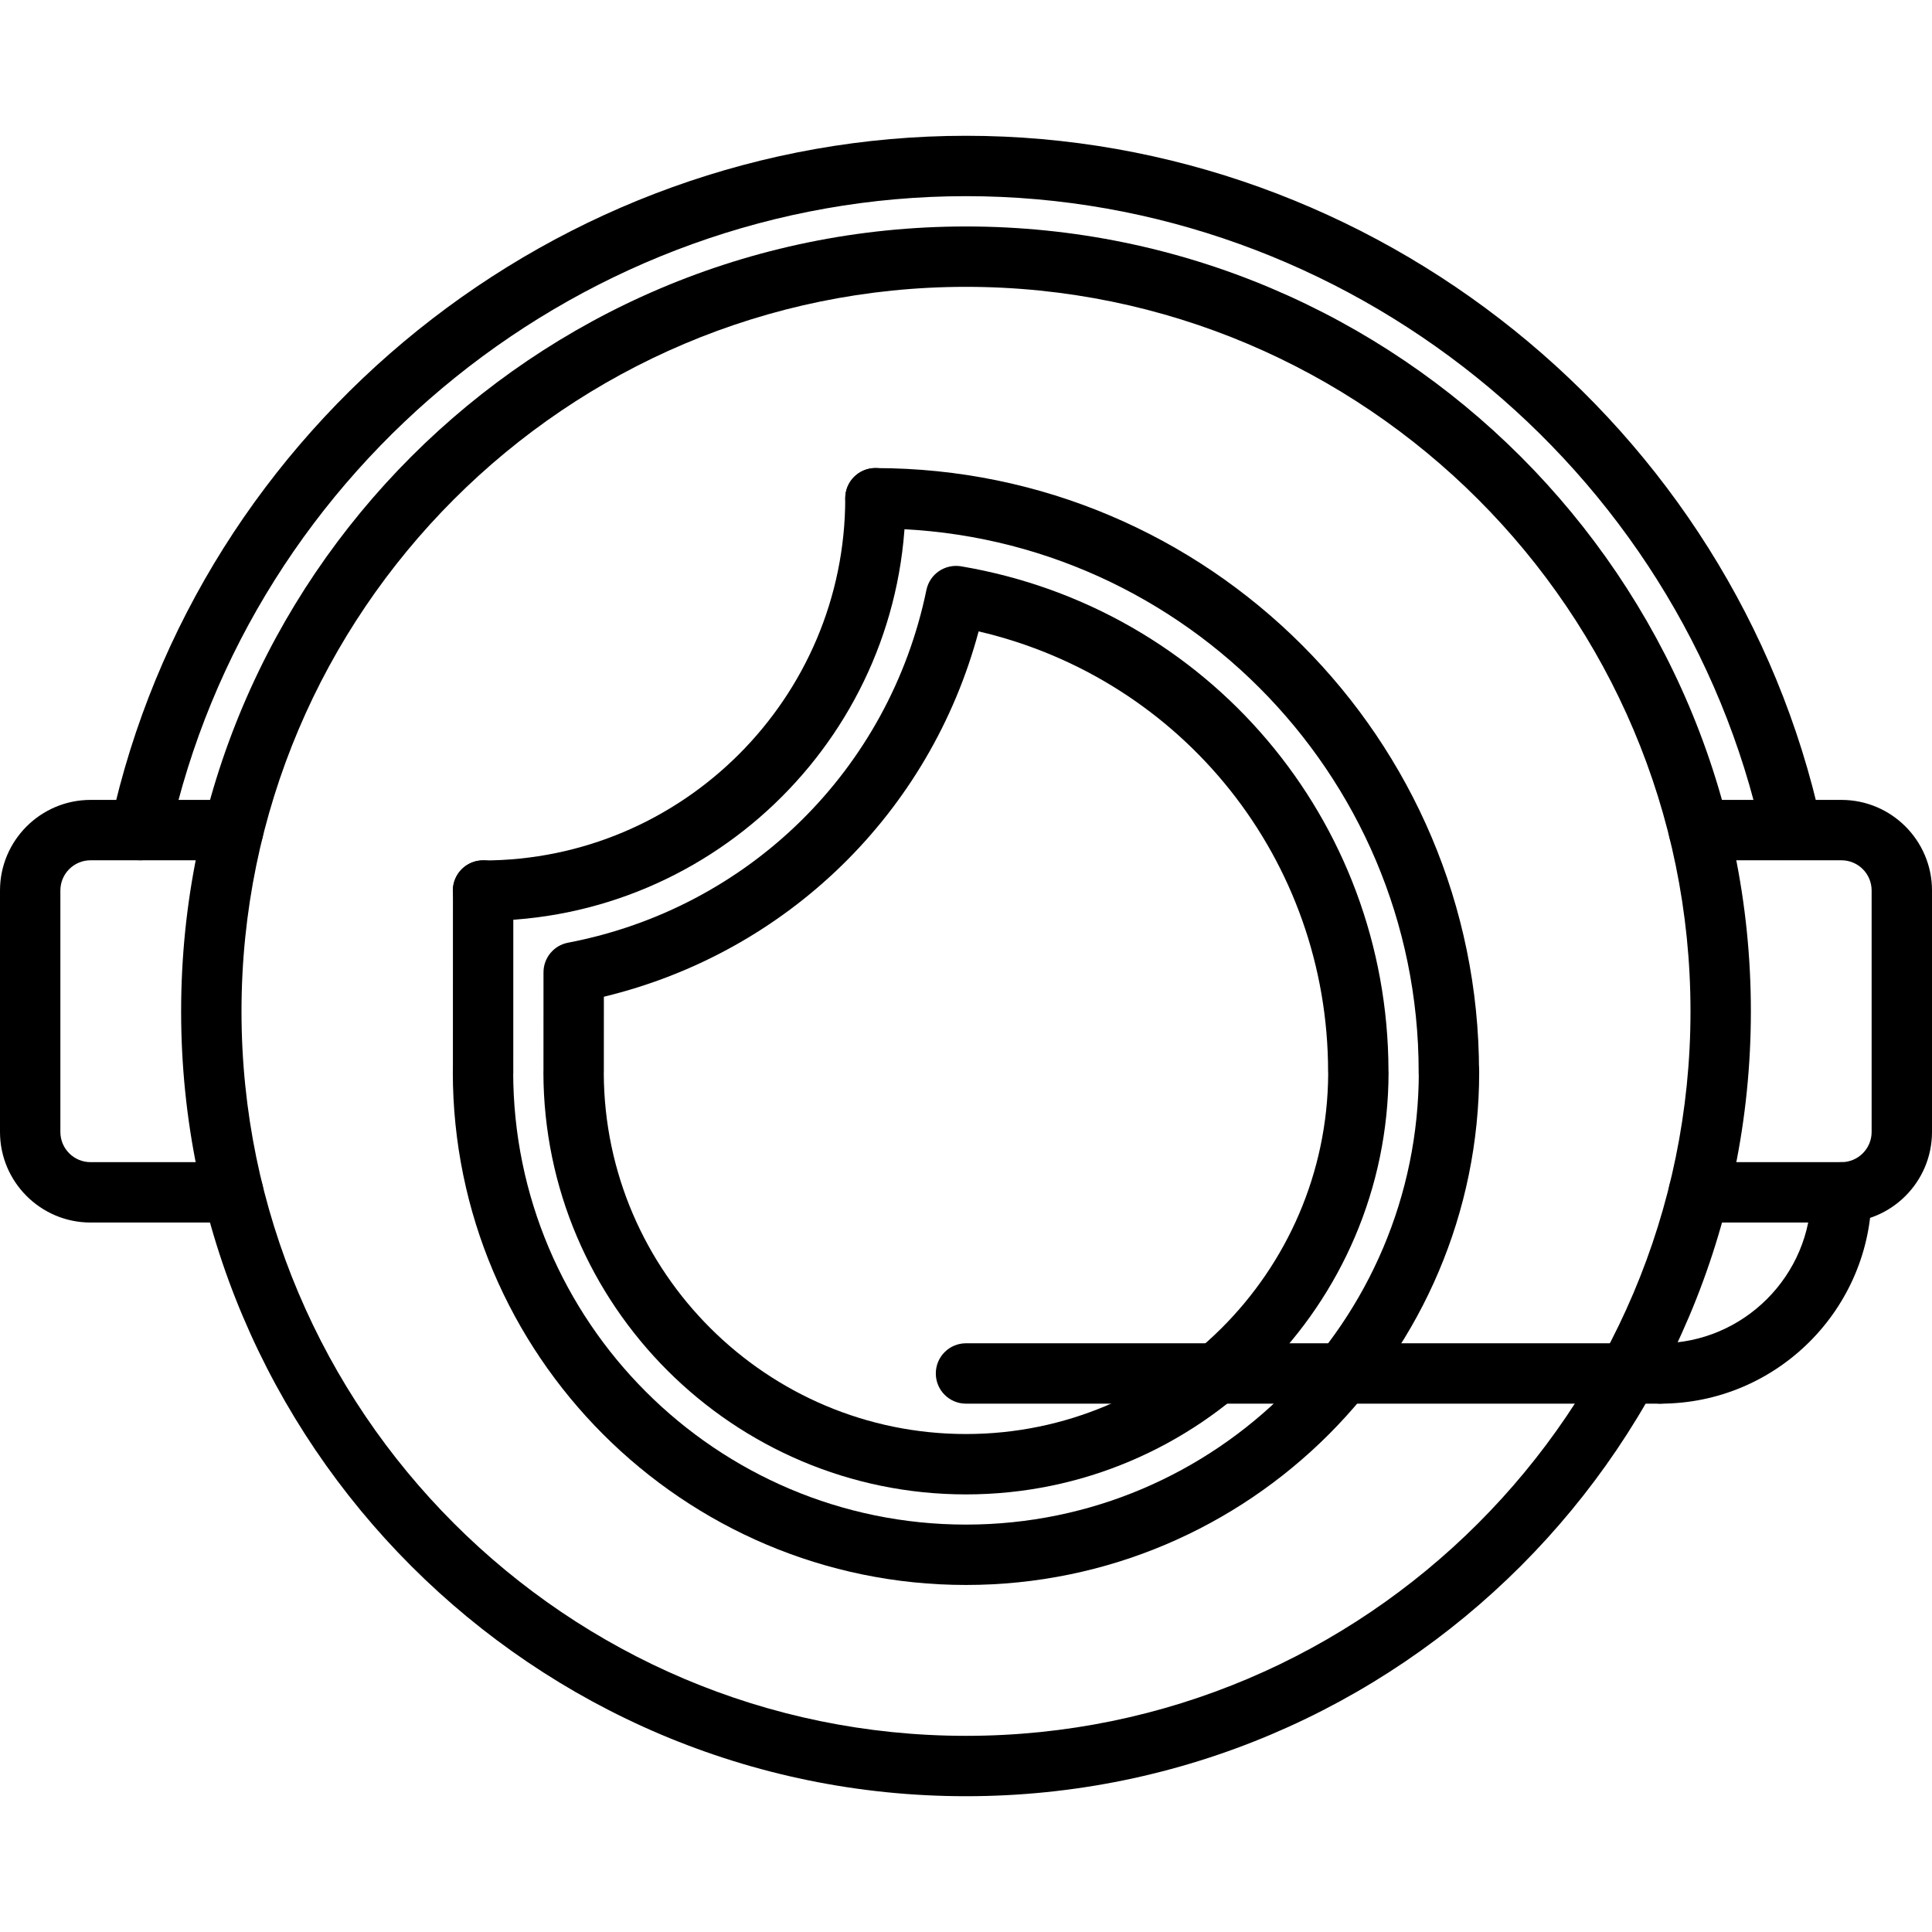 <svg xmlns="http://www.w3.org/2000/svg" id="icons" height="512" viewBox="0 0 64 64" width="512"><g><g><path d="m32 59.502c-14.337 0-26-11.663-26-26s11.663-26 26-26 26 11.663 26 26-11.663 26-26 26zm0-50c-13.233 0-24 10.767-24 24s10.767 24 24 24 24-10.767 24-24-10.767-24-24-24z"></path></g><g><path d="m4.644 28.498c-.07 0-.143-.007-.214-.023-.54-.117-.882-.65-.764-1.189 2.883-13.205 14.799-22.788 28.334-22.788 13.533 0 25.449 9.582 28.334 22.784.118.54-.224 1.073-.763 1.19-.547.115-1.073-.225-1.19-.763-2.687-12.29-13.781-21.211-26.381-21.211-12.603 0-23.696 8.922-26.381 21.213-.101.468-.515.787-.975.787z"></path></g><g><path d="m61 40.498h-4.725c-.553 0-1-.447-1-1s.447-1 1-1h4.725c.552 0 1-.448 1-1v-8c0-.552-.448-1-1-1h-4.725c-.553 0-1-.447-1-1s.447-1 1-1h4.725c1.654 0 3 1.346 3 3v8c0 1.654-1.346 3-3 3z"></path></g><g><path d="m7.725 40.498h-4.725c-1.654 0-3-1.346-3-3v-8c0-1.654 1.346-3 3-3h4.725c.553 0 1 .447 1 1s-.447 1-1 1h-4.725c-.552 0-1 .448-1 1v8c0 .552.448 1 1 1h4.725c.553 0 1 .447 1 1s-.448 1-1 1z"></path></g><g><path d="m55 46.498c-.553 0-1-.447-1-1s.447-1 1-1c2.757 0 5-2.243 5-5 0-.553.447-1 1-1s1 .447 1 1c0 3.859-3.141 7-7 7z"></path></g><g><path d="m55 46.498h-23c-.553 0-1-.447-1-1s.447-1 1-1h23c.553 0 1 .447 1 1s-.447 1-1 1z"></path></g><g><g><path d="m32 52.504c-9.374 0-17-7.626-17-17 0-.553.447-1 1-1s1 .447 1 1c0 8.271 6.729 15 15 15s15-6.729 15-15c0-.553.447-1 1-1s1 .447 1 1c0 9.374-7.626 17-17 17z"></path></g><g><path d="m47.995 36.502c-.553 0-1-.447-1-1 0-9.923-8.072-17.996-17.995-17.996-.553 0-1-.447-1-1s.447-1 1-1c11.025 0 19.995 8.97 19.995 19.996 0 .553-.447 1-1 1z"></path></g><g><path d="m16 30.504c-.552 0-1-.447-1-1 0-.552.447-1 1-1 6.616-.002 11.999-5.385 12-12 0-.553.448-1 1-1 .553 0 1 .448 1 1-.001 7.718-6.281 13.998-14 14z"></path></g><g><path d="m16.003 36.504c-.553 0-1-.448-1-1l.001-6.006c0-.553.448-1 1-1 .553 0 1 .448 1 1l-.001 6.006c0 .553-.448 1-1 1z"></path></g></g><g><path d="m32 49.504c-7.708 0-13.987-6.271-13.999-13.979 0-.021.001-.041.002-.063l.001-3.252c0-.48.341-.893.813-.982 5.98-1.143 10.641-5.729 11.872-11.685.109-.528.612-.869 1.146-.784 8.191 1.386 14.141 8.405 14.16 16.7.002.026.003.053.003.075-.018 7.704-6.298 13.97-13.998 13.97zm-11.999-13.941c.031 6.586 5.405 11.941 11.999 11.941 6.587 0 11.96-5.348 11.998-11.93-.002-.025-.003-.051-.003-.072 0-7.021-4.815-13.013-11.577-14.586-1.609 6.011-6.351 10.638-12.414 12.102l-.001 2.486c0 .018-.001.038-.002.059z"></path></g></g></svg>